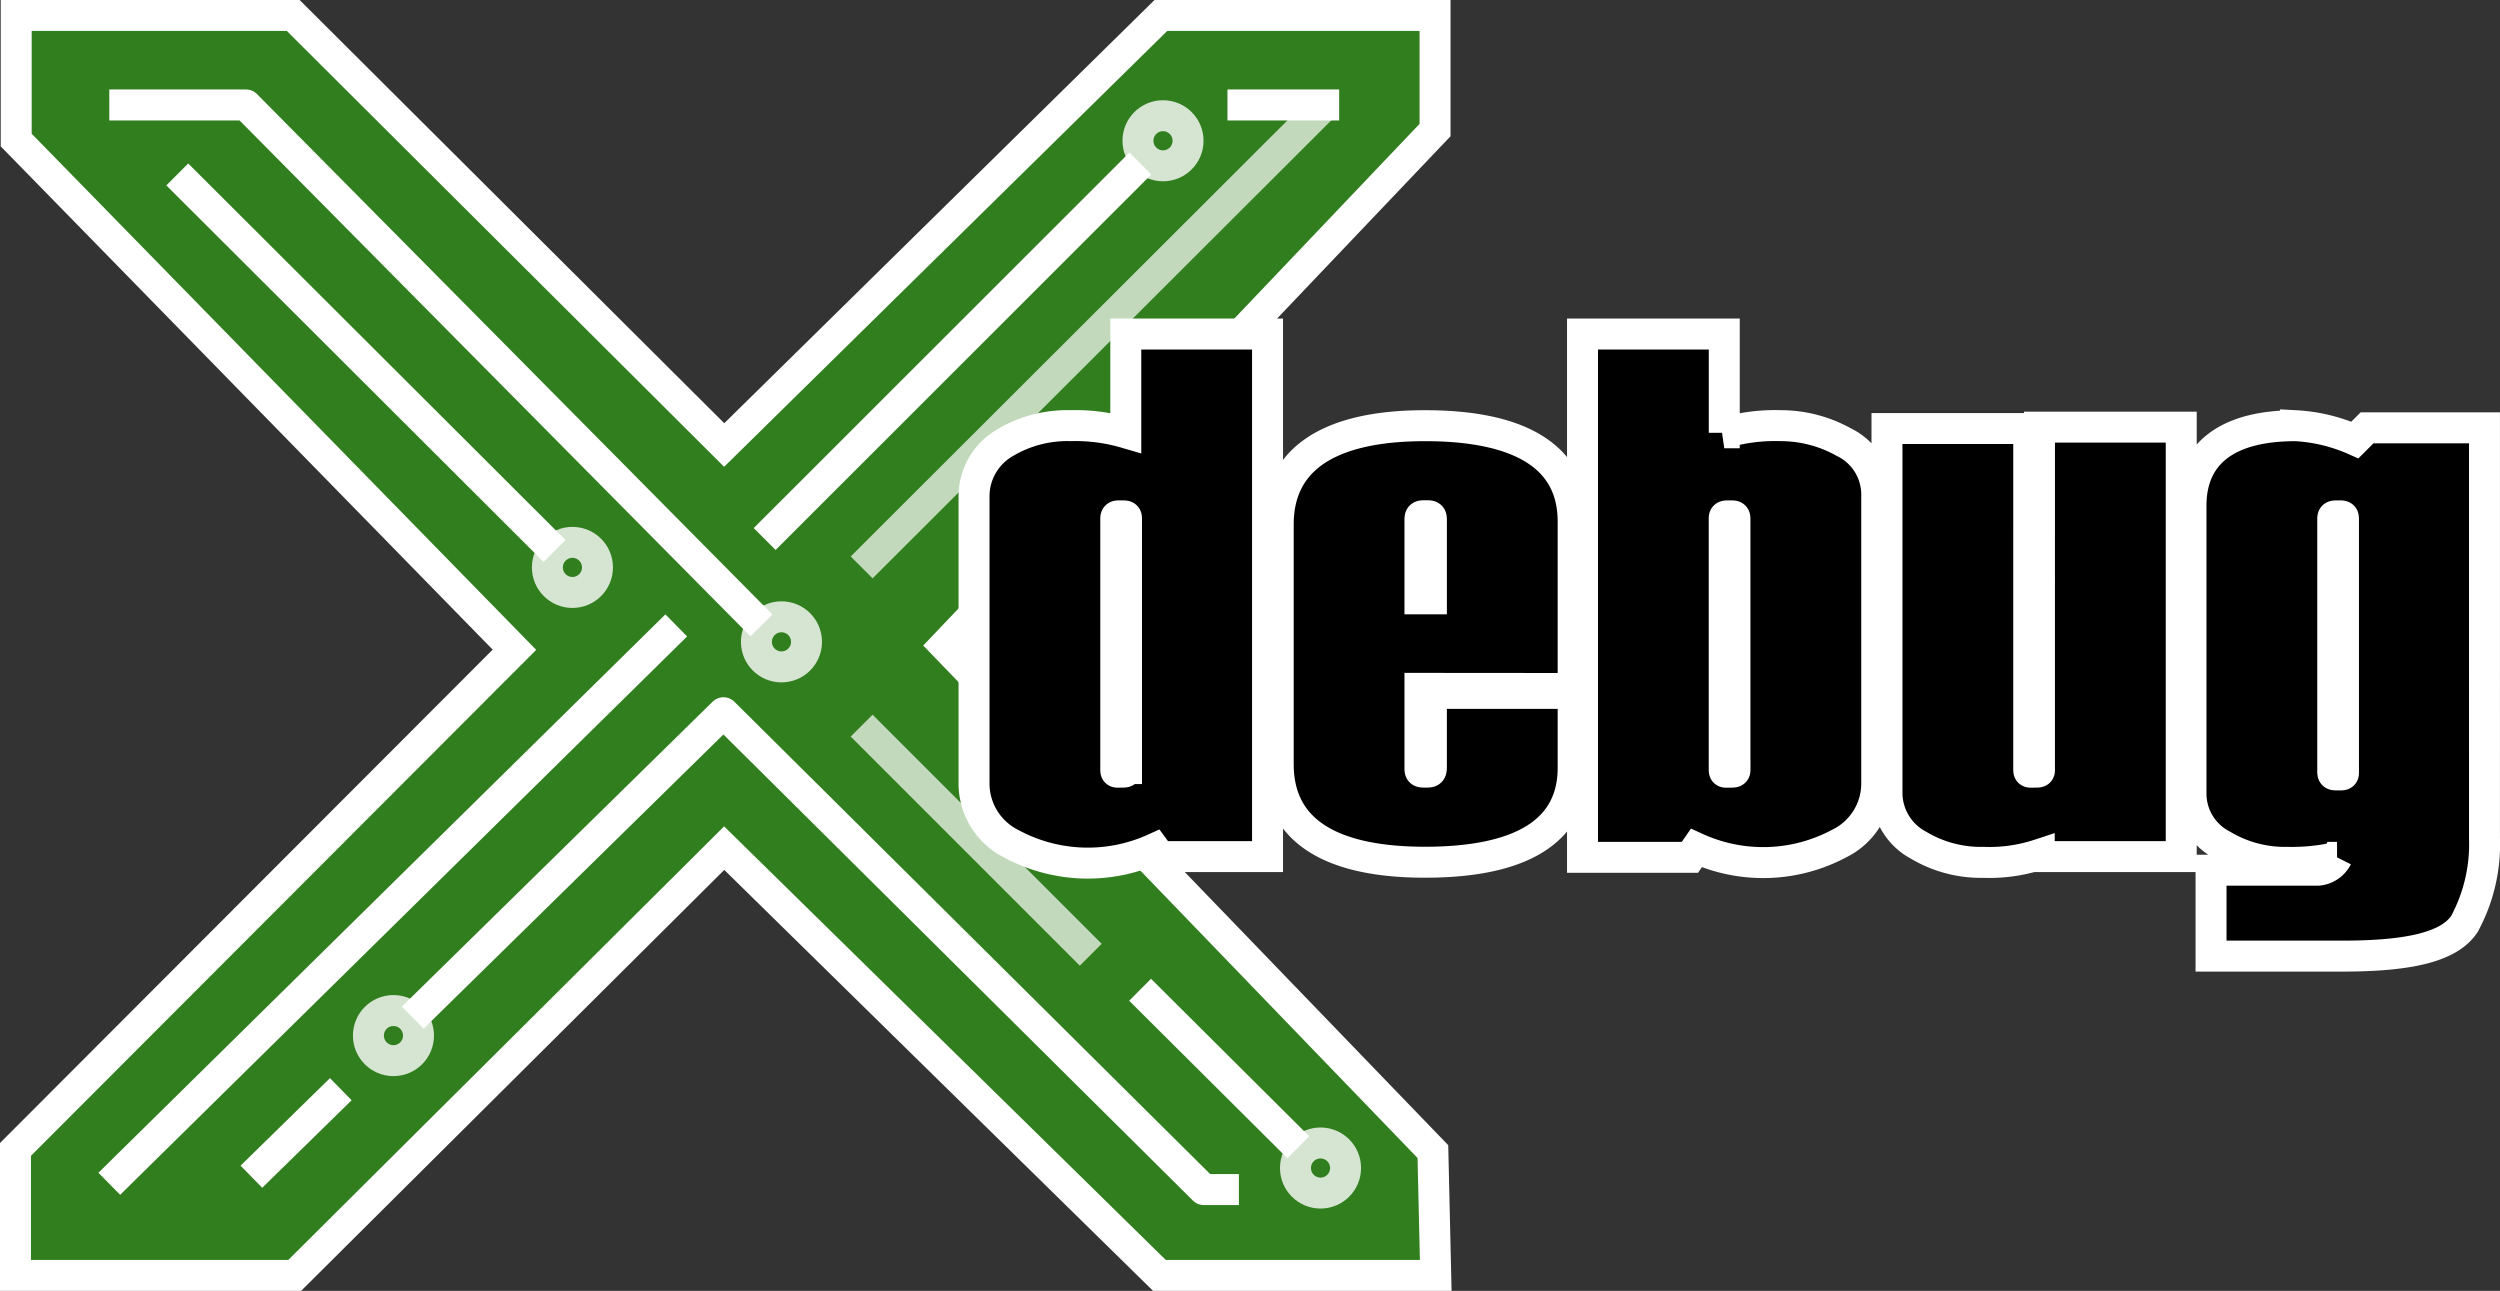 <svg xmlns="http://www.w3.org/2000/svg" width="80.739" height="41.69" viewBox="0 0 80.739 41.69">
  <rect x="0" y="0" width="80.739" height="41.69" fill="#333333" stroke="none"/>
  <g id="php_debugger" data-name="php debugger" transform="translate(-2.6 -2)">
    <g id="Group_1344" data-name="Group 1344" transform="translate(3.1 2.5)">
      <path id="Path_2517" data-name="Path 2517" d="M28.109,17.845,43.876,34.191l.092,4H35.045l-14.057-13.8L7.117,38.19H-1.9V34.121L14.214,17.984-1.877,1.523V-2.5H7.07L20.988,11.372,35.091-2.5h8.855V1.2L28.109,17.845Z" transform="translate(1.9 2.5)" fill="#317e1e" stroke="#fff" stroke-width="1"/>
      <circle id="Ellipse_103" data-name="Ellipse 103" cx="0.809" cy="0.809" r="0.809" transform="translate(17.178 17.016)" fill="none" stroke="rgba(255,255,255,0.8)" stroke-width="1"/>
      <circle id="Ellipse_104" data-name="Ellipse 104" cx="0.809" cy="0.809" r="0.809" transform="translate(23.929 19.42)" fill="none" stroke="rgba(255,255,255,0.8)" stroke-width="1"/>
      <circle id="Ellipse_105" data-name="Ellipse 105" cx="0.809" cy="0.809" r="0.809" transform="translate(36.251 3.237)" fill="none" stroke="rgba(255,255,255,0.8)" stroke-width="1"/>
      <circle id="Ellipse_106" data-name="Ellipse 106" cx="0.809" cy="0.809" r="0.809" transform="translate(11.398 32.136)" fill="none" stroke="rgba(255,255,255,0.8)" stroke-width="1"/>
      <circle id="Ellipse_107" data-name="Ellipse 107" cx="0.809" cy="0.809" r="0.809" transform="translate(41.338 36.413)" fill="none" stroke="rgba(255,255,255,0.8)" stroke-width="1"/>
      <path id="Path_2518" data-name="Path 2518" d="M32.6,51.72l2.173-2.127m14.4-18.472L60.6,19.7" transform="translate(-24.624 -14.567)" fill="none" stroke="#fff" stroke-linecap="square" stroke-linejoin="round" stroke-width="1" fill-rule="evenodd"/>
      <path id="Path_2519" data-name="Path 2519" d="M32.262,26.808,15.616,10H11.2m36.113,0h3.607M11.2,44.841,29.511,26.808" transform="translate(-8.171 -7.11)" fill="none" stroke="#fff" stroke-linejoin="round" stroke-width="1" fill-rule="evenodd"/>
      <path id="Path_2520" data-name="Path 2520" d="M116.3,24.935,131.258,10" transform="translate(-88.973 -7.11)" fill="none" stroke="rgba(255,255,255,0.7)" stroke-linejoin="round" stroke-width="1" fill-rule="evenodd"/>
      <path id="Path_2521" data-name="Path 2521" d="M20.7,19.7,32.884,31.861" transform="translate(-15.475 -14.567)" fill="none" stroke="#fff" stroke-linejoin="round" stroke-width="1" fill-rule="evenodd"/>
      <path id="Path_2522" data-name="Path 2522" d="M116.3,96.7l7.4,7.4" transform="translate(-88.973 -73.766)" fill="none" stroke="rgba(255,255,255,0.7)" stroke-linejoin="round" stroke-width="1" fill-rule="evenodd"/>
      <path id="Path_2523" data-name="Path 2523" d="M77.089,103.847l5.109,5.086m-28.6-4.185L63.634,94.9l15.513,15.4H80.28" transform="translate(-40.769 -72.382)" fill="none" stroke="#fff" stroke-linejoin="round" stroke-width="1" fill-rule="evenodd"/>
    </g>
    <g id="Group_1345" data-name="Group 1345" transform="translate(34.057 12.788)">
      <path id="Path_2524" data-name="Path 2524" d="M141.924,61.033V52.988c0-.116,0-.116-.185-.116-.162,0-.162,0-.162.139v8.022c0,.139,0,.116.162.116.185,0,.162,0,.162-.116Zm.9,2.589a5.2,5.2,0,0,1-4.624-.162,2.175,2.175,0,0,1-1.2-1.942V52.225a2,2,0,0,1,.994-1.711,3.93,3.93,0,0,1,2.127-.555,5.737,5.737,0,0,1,1.78.231V47h4.578V63.877h-3.468Zm8.947-8.069v-2.5c0-.185,0-.185-.185-.185s-.185,0-.185.185v2.5Zm-.37,2.89v2.543c0,.162,0,.162.185.162.162,0,.185,0,.185-.185V58.606h4.578v2.4c0,2.058-1.688,3.052-4.786,3.052-3.075,0-4.739-1.04-4.739-3.167V53.15c0-2.127,1.665-3.19,4.739-3.19,3.1,0,4.786,1.017,4.786,3.1v5.387Zm10.173,2.589V53.011c0-.139,0-.139-.162-.139-.185,0-.185,0-.185.116v8.046c0,.139,0,.116.185.116C161.576,61.149,161.576,61.149,161.576,61.033ZM160.327,63.6l-.208.3h-3.468V47h4.578v3.19a5.853,5.853,0,0,1,1.826-.231,4.174,4.174,0,0,1,2.035.532,1.88,1.88,0,0,1,1.063,1.734v9.294a2.156,2.156,0,0,1-1.225,1.942A5.2,5.2,0,0,1,160.327,63.6Zm11.074.208a5.137,5.137,0,0,1-1.8.254,3.93,3.93,0,0,1-2.1-.555,1.92,1.92,0,0,1-1.017-1.665V50.052h4.578V61.033c0,.139,0,.116.185.116.162,0,.162,0,.162-.092V50.006h4.578V63.877H171.4v-.092Zm9.826-2.636V53.011c0-.139,0-.139-.162-.139-.185,0-.185,0-.185.139V61.1c0,.139,0,.139.185.139.162,0,.162,0,.162-.092Zm-.208,2.728a6.518,6.518,0,0,1-1.6.162,3.93,3.93,0,0,1-2.1-.555,1.875,1.875,0,0,1-1.017-1.665V52.549c0-1.711,1.2-2.589,3.375-2.589a5.433,5.433,0,0,1,1.919.462l.393-.393h3.792V63.276a5.411,5.411,0,0,1-.647,2.774c-.486.74-1.78,1.04-3.93,1.04H176.95V64.316H180.4A.76.76,0,0,0,181.019,63.9Z" transform="translate(-137 -47)" stroke="#fff" stroke-width="1"/>
    </g>
  </g>
</svg>
